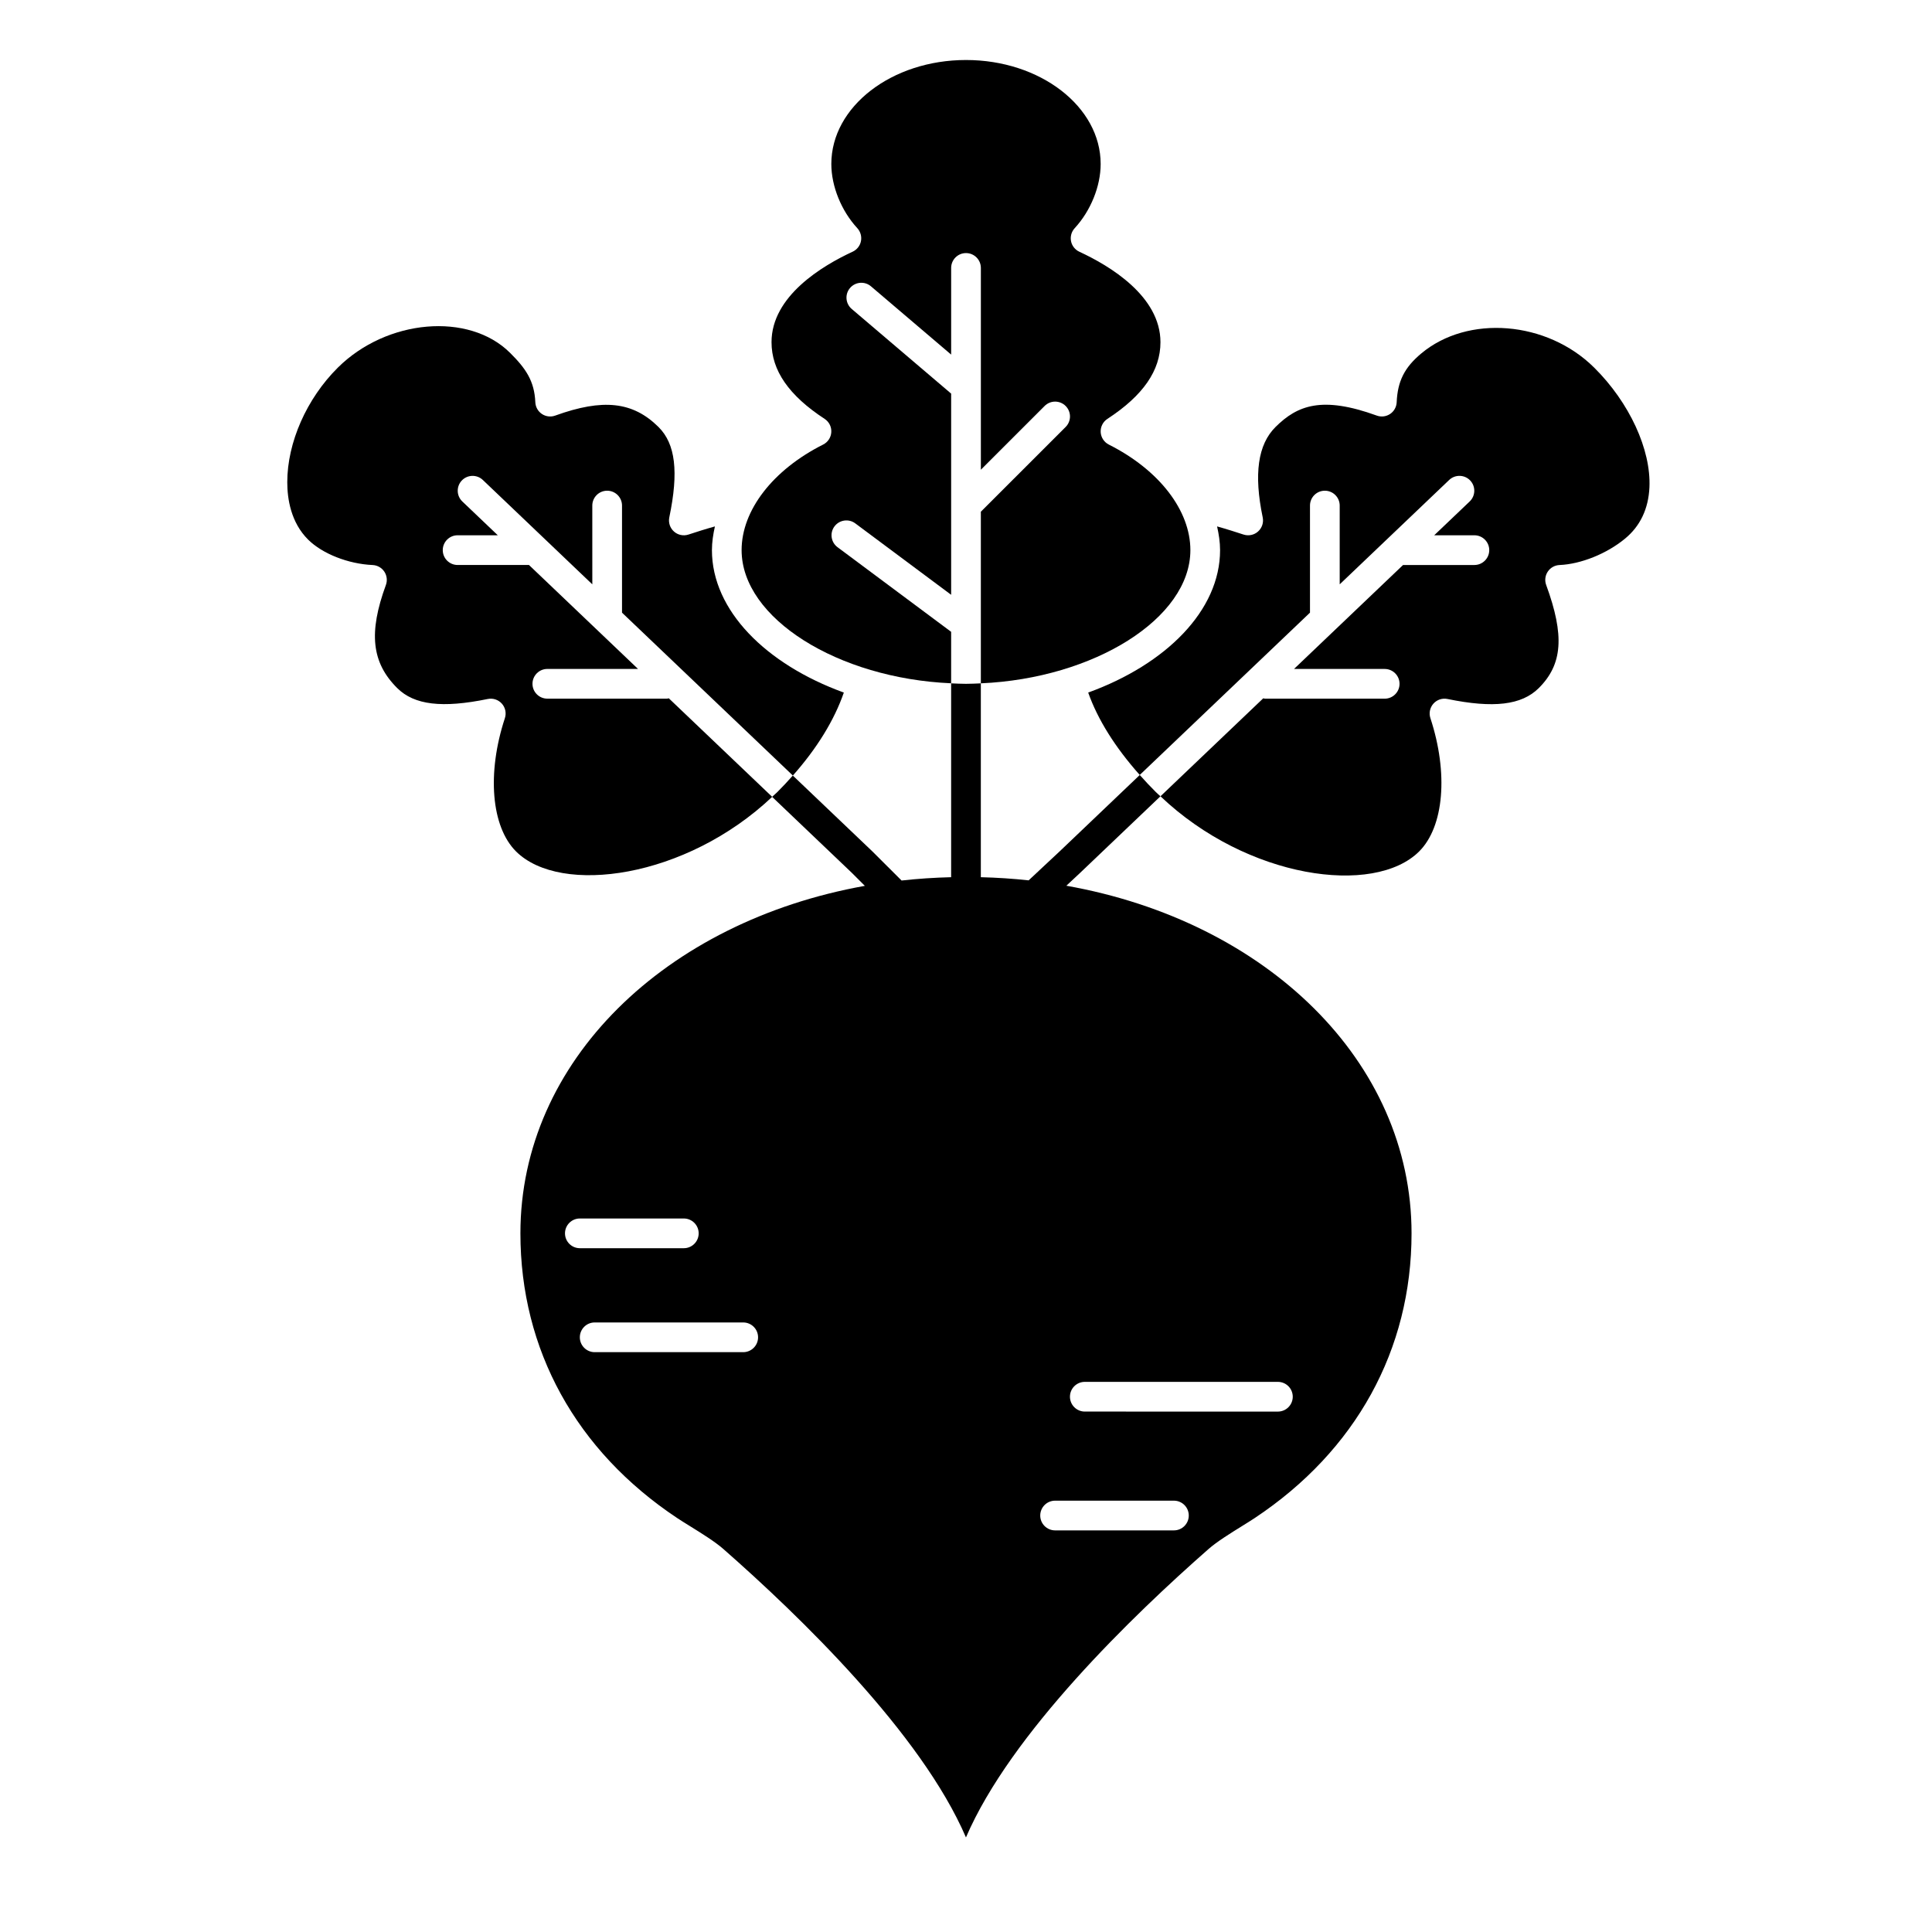<?xml version="1.0" encoding="UTF-8"?>
<!-- Uploaded to: SVG Repo, www.svgrepo.com, Generator: SVG Repo Mixer Tools -->
<svg fill="#000000" width="800px" height="800px" version="1.1" viewBox="144 144 512 512" xmlns="http://www.w3.org/2000/svg">
 <g>
  <path d="m320.75 329.15h-31.699c-2.172 0-3.938-1.762-3.938-3.938 0-2.172 1.762-3.938 3.938-3.938h24.031l-28.902-27.551-18.906 0.004c-2.172 0-3.938-1.762-3.938-3.938 0-2.172 1.762-3.938 3.938-3.938h10.648l-9.398-8.957c-1.574-1.5-1.633-3.992-0.133-5.566 1.5-1.57 3.996-1.629 5.566-0.133l29.012 27.66-0.004-20.875c0-2.172 1.762-3.938 3.938-3.938 2.172 0 3.938 1.762 3.938 3.938v28.379l45.277 43.164c6.367-7.184 10.973-14.656 13.508-21.988-20.645-7.496-34.957-21.77-34.957-37.746 0-2.109 0.324-4.203 0.793-6.285-2.527 0.703-5.023 1.508-7.019 2.16-1.332 0.434-2.797 0.125-3.844-0.816-1.047-0.938-1.512-2.363-1.227-3.734 2.523-12.098 1.641-19.492-2.859-23.953-6.781-6.734-14.711-7.609-27.375-3.027-1.172 0.426-2.488 0.27-3.527-0.43-1.043-0.695-1.688-1.848-1.742-3.098-0.246-5.676-2.551-8.992-6.715-13.121-10.902-10.824-32.641-8.945-45.621 3.938-8.266 8.211-13.402 19.844-13.402 30.359 0 4.441 0.961 10.684 5.531 15.223 3.769 3.746 10.637 6.449 17.078 6.731 1.254 0.055 2.41 0.703 3.106 1.746 0.695 1.047 0.855 2.363 0.422 3.539-4.648 12.676-3.773 20.598 3.016 27.34 4.508 4.473 11.898 5.359 23.984 2.875 1.391-0.281 2.793 0.188 3.731 1.234 0.934 1.047 1.238 2.516 0.801 3.848-4.805 14.594-3.613 28.797 2.973 35.336 11.785 11.703 44.977 7.152 67.863-14.484l-27.395-26.117c-0.172 0.023-0.316 0.098-0.488 0.098z"/>
  <path d="m365.95 289.01c-1.742-1.301-2.106-3.762-0.809-5.508 1.301-1.738 3.762-2.106 5.508-0.809l25.414 18.934v-53.316l-26.355-22.438c-1.652-1.41-1.855-3.894-0.445-5.551 1.41-1.648 3.894-1.859 5.551-0.445l21.25 18.094v-22.965c0-2.172 1.762-3.938 3.938-3.938 2.172 0 3.938 1.762 3.938 3.938v53.477l16.898-16.898c1.539-1.539 4.027-1.539 5.566 0 1.539 1.539 1.539 4.027 0 5.566l-22.469 22.461v45.477c30.004-1.305 55.527-17.215 55.527-35.297 0-10.543-8.281-21.262-21.609-27.973-1.254-0.633-2.082-1.891-2.16-3.293-0.078-1.406 0.598-2.746 1.777-3.516 9.461-6.176 14.062-12.824 14.062-20.32 0-12.215-13.465-20.266-21.492-23.977-1.141-0.527-1.965-1.57-2.207-2.801-0.242-1.23 0.113-2.512 0.969-3.438 4.246-4.606 6.883-11.129 6.883-17.012 0.008-15.203-16.004-27.562-35.684-27.562s-35.691 12.359-35.691 27.551c0 5.887 2.637 12.406 6.883 17.012 0.852 0.926 1.211 2.203 0.969 3.438-0.242 1.23-1.066 2.273-2.207 2.801-8.027 3.711-21.492 11.77-21.492 23.977 0 7.496 4.602 14.141 14.062 20.32 1.18 0.766 1.859 2.109 1.777 3.516-0.078 1.406-0.902 2.664-2.16 3.293-13.332 6.711-21.609 17.43-21.609 27.973 0 18.082 25.527 33.996 55.527 35.297v-13.641z"/>
  <path d="m566.47 241.42c-12.496-12.402-33.5-14.098-45.863-3.715-4.414 3.703-6.227 7.32-6.473 12.902-0.055 1.25-0.699 2.402-1.742 3.098-1.039 0.699-2.356 0.859-3.527 0.43-14.527-5.262-21.039-2.738-26.844 3.027-4.672 4.641-5.781 12.477-3.391 23.953 0.289 1.375-0.18 2.793-1.227 3.734-1.043 0.941-2.512 1.242-3.844 0.816-2-0.648-4.492-1.457-7.019-2.16 0.469 2.082 0.793 4.18 0.793 6.285 0 15.977-14.309 30.25-34.949 37.746 2.512 7.133 7.172 14.555 13.66 21.836l45.117-43.012v-28.379c0-2.172 1.762-3.938 3.938-3.938 2.172 0 3.938 1.762 3.938 3.938v20.875l29.012-27.66c1.57-1.496 4.066-1.441 5.566 0.133 1.5 1.57 1.441 4.066-0.133 5.566l-9.402 8.961h10.648c2.172 0 3.938 1.762 3.938 3.938 0 2.172-1.762 3.938-3.938 3.938h-18.902l-28.898 27.551h24.027c2.172 0 3.938 1.762 3.938 3.938 0 2.172-1.762 3.938-3.938 3.938h-31.699c-0.168 0-0.316-0.074-0.48-0.098l-27.238 25.965c23.031 21.898 56.609 26.477 68.535 14.633 6.598-6.555 7.801-20.75 3-35.336-0.441-1.336-0.133-2.801 0.801-3.848s2.344-1.52 3.731-1.234c12.191 2.504 19.645 1.621 24.172-2.875 6.332-6.289 6.887-13.953 1.977-27.34-0.434-1.176-0.277-2.492 0.422-3.539 0.695-1.043 1.852-1.691 3.102-1.746 5.699-0.246 12.508-2.988 17.352-6.977 4.043-3.328 6.223-7.906 6.488-13.609 0.445-10.004-5.293-22.457-14.645-31.734z"/>
  <path d="m446.05 349.38-21.188 20.199-8.262 7.723c-4.148-0.453-8.375-0.73-12.668-0.836v-51.371c-1.305 0.055-2.613 0.125-3.934 0.125-1.324 0-2.629-0.07-3.938-0.125v51.371c-4.453 0.109-8.836 0.402-13.133 0.879l-7.766-7.742-21.055-20.074c-1.309 1.473-2.66 2.941-4.113 4.383-0.445 0.441-0.922 0.832-1.375 1.258l21.047 20.066 3.535 3.523c-52.887 9.477-91.285 46.523-91.285 92.094 0 30.84 14.754 57.637 41.539 75.441 0.91 0.605 2.074 1.328 3.328 2.106 3.141 1.953 6.707 4.164 8.895 6.086 20.059 17.609 52.5 48.914 64.312 76.453 11.816-27.539 44.258-58.844 64.312-76.453 2.191-1.926 5.754-4.137 8.895-6.086 1.254-0.781 2.418-1.5 3.328-2.106 26.801-17.809 41.551-44.605 41.551-75.441 0-45.625-38.496-82.711-91.48-92.125l3.668-3.43 21.266-20.273c-0.398-0.379-0.82-0.719-1.207-1.109-1.516-1.504-2.922-3.016-4.273-4.535zm-152.32 121.47c0-2.172 1.762-3.938 3.938-3.938h27.551c2.172 0 3.938 1.762 3.938 3.938 0 2.172-1.762 3.938-3.938 3.938h-27.551c-2.176-0.004-3.938-1.766-3.938-3.938zm47.23 31.488h-39.359c-2.172 0-3.938-1.762-3.938-3.938 0-2.172 1.762-3.938 3.938-3.938h39.359c2.172 0 3.938 1.762 3.938 3.938 0 2.172-1.762 3.938-3.938 3.938zm114.14 47.23h-31.488c-2.172 0-3.938-1.762-3.938-3.938 0-2.172 1.762-3.938 3.938-3.938h31.488c2.172 0 3.938 1.762 3.938 3.938 0 2.176-1.766 3.938-3.938 3.938zm-23.613-39.359h51.168c2.172 0 3.938 1.762 3.938 3.938 0 2.172-1.762 3.938-3.938 3.938l-51.168-0.004c-2.172 0-3.938-1.762-3.938-3.938 0-2.172 1.762-3.934 3.938-3.934z"/>
 </g>
</svg>